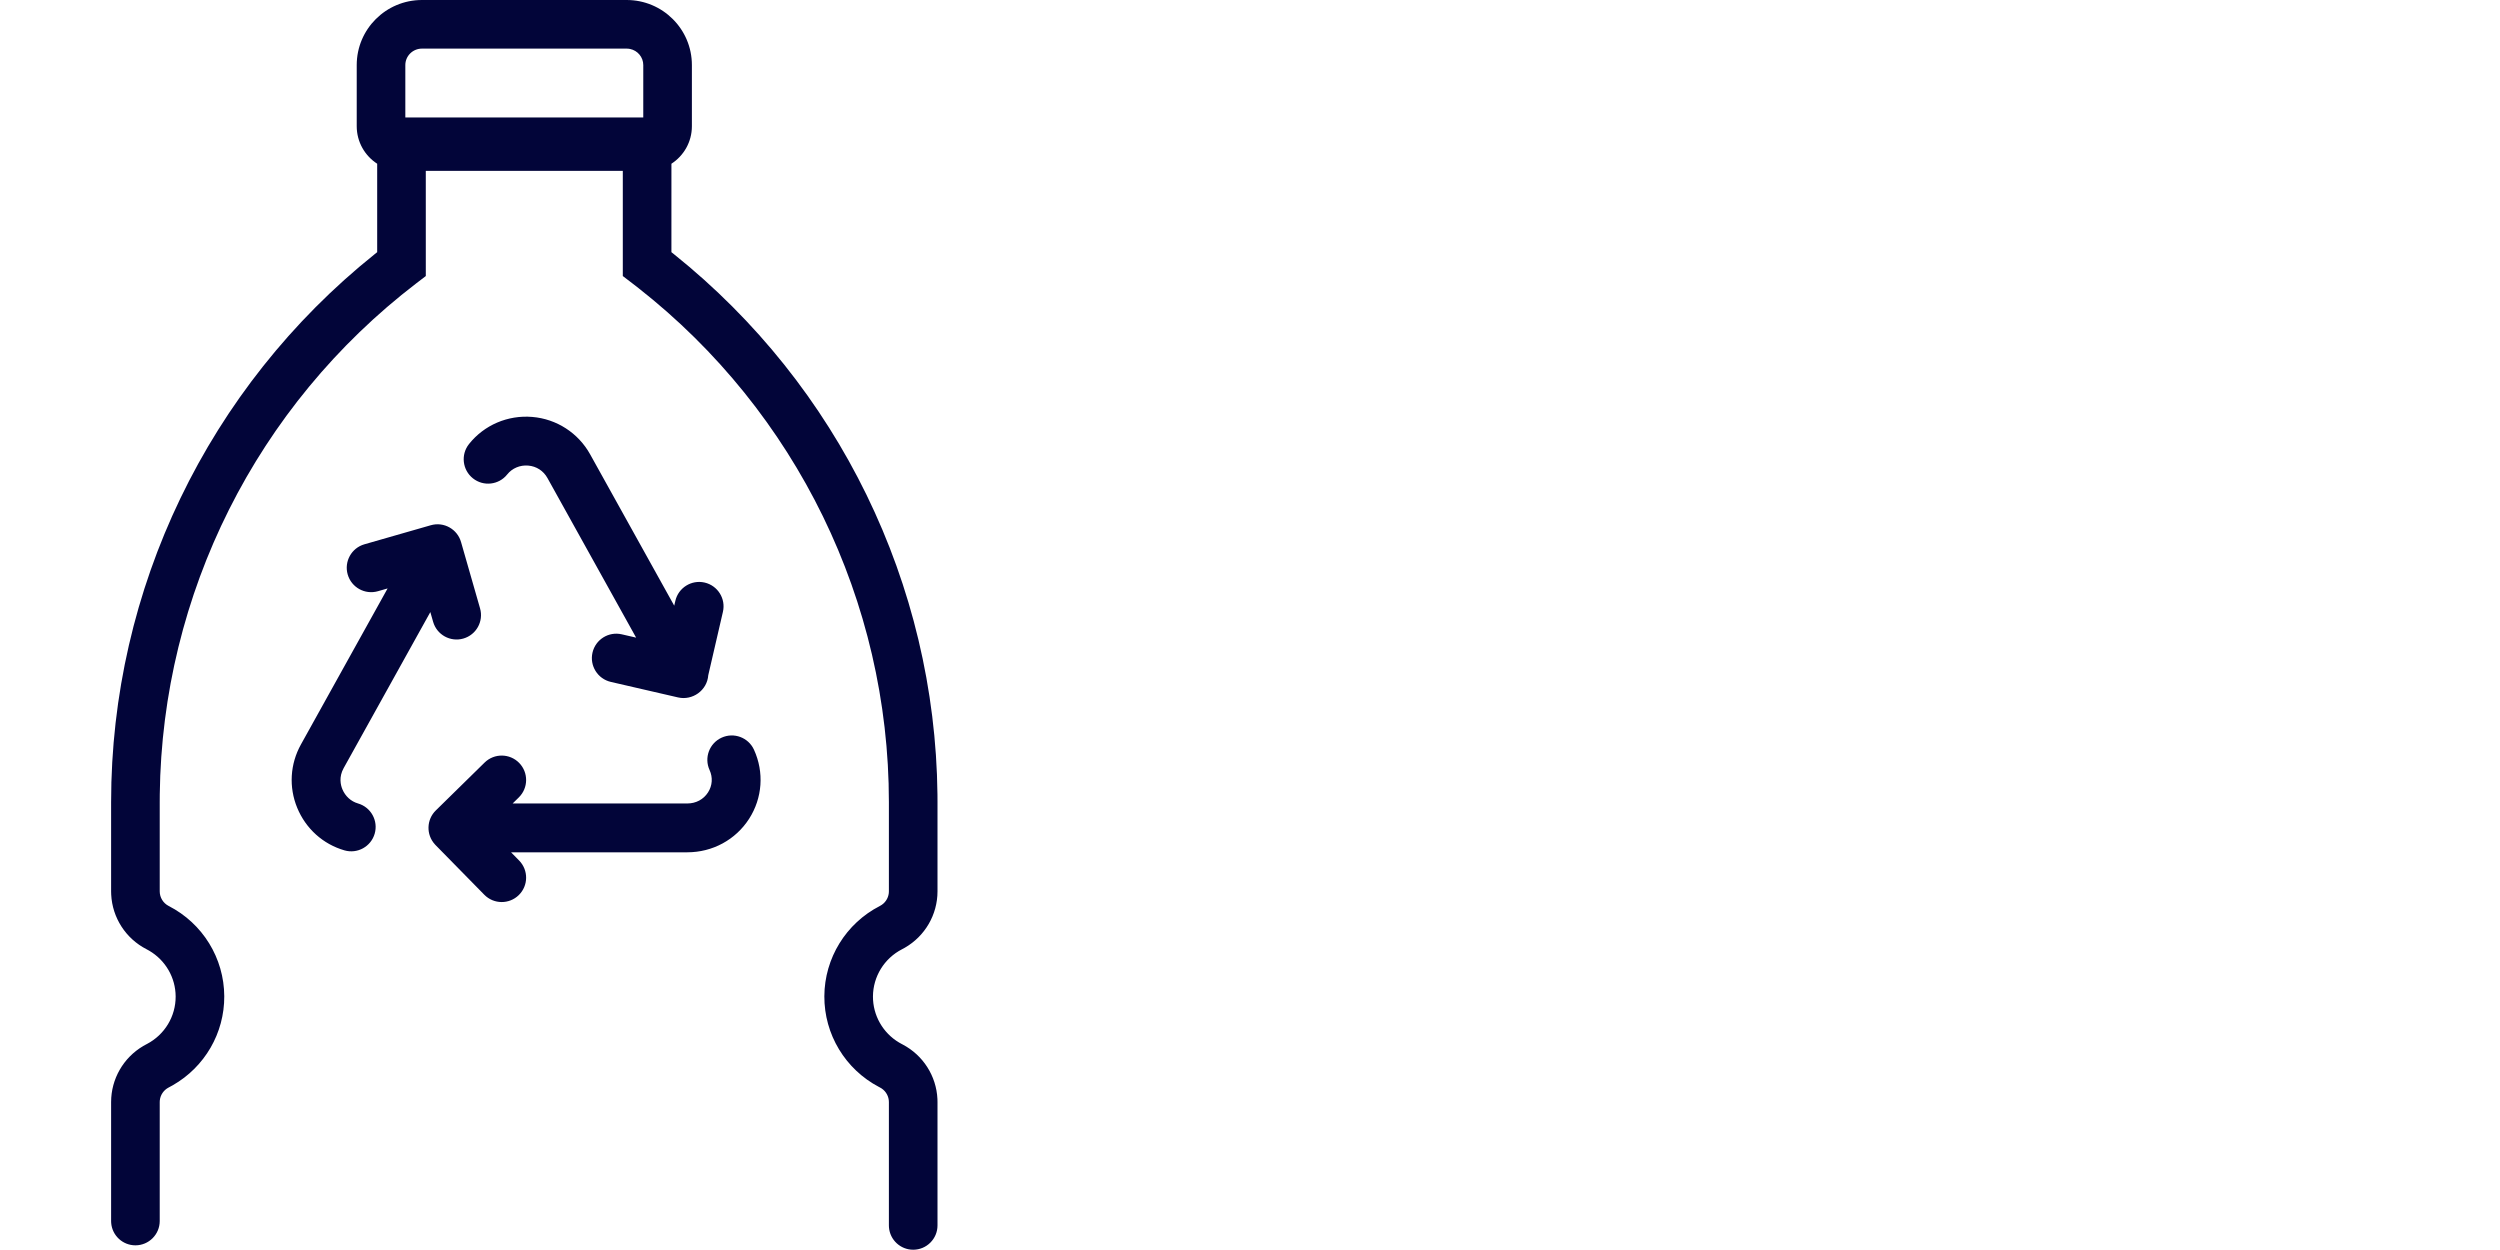 <?xml version="1.0" encoding="UTF-8"?>
<svg width="180px" height="90px" viewBox="0 0 180 90" version="1.1" xmlns="http://www.w3.org/2000/svg" xmlns:xlink="http://www.w3.org/1999/xlink">
    <title>ic-co2-rpet</title>
    <g id="ic-co2-rpet" stroke="none" stroke-width="1" fill="none" fill-rule="evenodd">
        <path d="M45.118,0 C47.711,0 49.816,2.096 49.816,4.685 L49.816,9.087 C49.816,10.22 49.229,11.216 48.343,11.789 L48.342,18.157 L48.531,18.307 C60.364,27.787 67.331,42.053 67.497,57.197 L67.5,57.752 L67.5,64.177 C67.5,65.857 66.599,67.402 65.15,68.235 L64.95,68.344 C63.667,69.001 62.86,70.312 62.853,71.745 C62.847,73.106 63.564,74.364 64.727,75.058 L64.914,75.163 L64.988,75.202 C66.465,75.976 67.415,77.471 67.495,79.124 L67.5,79.35 L67.5,88.23 C67.5,89.196 66.716,89.98 65.75,89.98 C64.832,89.98 64.079,89.273 64.006,88.373 L64,88.23 L64,79.35 C64,78.955 63.802,78.588 63.479,78.37 L63.367,78.304 L63.293,78.265 C60.86,76.99 59.34,74.47 59.353,71.729 C59.366,68.988 60.908,66.482 63.353,65.229 C63.711,65.046 63.949,64.698 63.993,64.308 L64,64.177 L64,57.752 C64,43.307 57.347,29.671 45.968,20.741 L45.528,20.4 L44.842,19.875 L44.842,12.304 L30.657,12.304 L30.658,19.875 L29.972,20.4 C18.472,29.208 11.674,42.773 11.503,57.197 L11.5,57.752 L11.5,64.177 C11.5,64.62 11.749,65.027 12.147,65.231 C14.592,66.483 16.135,68.989 16.147,71.73 C16.16,74.38 14.74,76.823 12.446,78.135 L12.137,78.303 C11.784,78.488 11.55,78.833 11.507,79.22 L11.5,79.35 L11.5,87.914 C11.5,88.88 10.716,89.664 9.75,89.664 C8.832,89.664 8.079,88.957 8.006,88.057 L8,87.914 L8,79.35 C8,77.685 8.886,76.151 10.315,75.312 L10.513,75.202 L10.582,75.166 C11.859,74.497 12.654,73.179 12.647,71.746 C12.641,70.385 11.912,69.134 10.74,68.449 L10.551,68.345 C9.053,67.578 8.087,66.073 8.006,64.405 L8,64.177 L8,57.752 C8,42.402 14.991,27.903 26.969,18.307 L27.157,18.157 L27.157,11.789 C26.271,11.216 25.684,10.22 25.684,9.087 L25.684,4.685 C25.684,2.096 27.789,0 30.382,0 L45.118,0 Z M54.286,53.979 C55.027,55.599 54.896,57.459 53.935,58.954 C52.965,60.464 51.302,61.366 49.485,61.366 L36.796,61.366 L37.378,61.959 C38.058,62.652 38.047,63.765 37.354,64.445 C36.659,65.126 35.546,65.112 34.869,64.421 L31.353,60.839 C31.338,60.824 31.326,60.808 31.312,60.793 C30.667,60.087 30.709,59.006 31.377,58.353 L34.892,54.904 C35.585,54.225 36.698,54.235 37.378,54.928 C38.058,55.621 38.047,56.734 37.354,57.414 L36.91,57.85 L49.484,57.85 C50.108,57.85 50.652,57.56 50.977,57.054 C51.292,56.563 51.333,55.976 51.089,55.442 C50.685,54.559 51.073,53.516 51.956,53.112 C52.839,52.708 53.882,53.096 54.286,53.979 Z M33.199,39.041 L34.564,43.802 C34.832,44.735 34.293,45.709 33.359,45.976 C32.431,46.243 31.454,45.709 31.185,44.771 L30.984,44.07 L24.742,55.306 C24.383,55.951 24.53,56.532 24.649,56.821 C24.858,57.327 25.269,57.702 25.777,57.849 C26.709,58.118 27.247,59.093 26.977,60.026 C26.709,60.954 25.737,61.497 24.8,61.226 C23.257,60.78 22.017,59.663 21.398,58.16 C20.785,56.672 20.884,55.01 21.669,53.598 L27.908,42.367 L27.209,42.568 C26.276,42.835 25.302,42.296 25.034,41.363 C24.767,40.43 25.306,39.456 26.239,39.189 L31.019,37.817 C31.96,37.547 32.937,38.1 33.199,39.041 Z M38.323,30.019 C40.075,30.164 41.633,31.17 42.49,32.712 L48.544,43.608 L48.625,43.261 C48.843,42.316 49.788,41.727 50.733,41.944 C51.679,42.163 52.269,43.107 52.05,44.053 L50.995,48.615 C50.914,49.722 49.848,50.452 48.822,50.215 L43.978,49.097 C43.032,48.878 42.442,47.935 42.66,46.988 C42.878,46.043 43.822,45.452 44.768,45.671 L45.801,45.909 L39.417,34.419 C39.128,33.898 38.623,33.571 38.032,33.522 C37.442,33.471 36.876,33.712 36.519,34.16 C35.914,34.92 34.808,35.045 34.049,34.439 C33.289,33.834 33.165,32.728 33.77,31.969 C34.86,30.602 36.561,29.872 38.323,30.019 Z M45.118,3.5 L30.382,3.5 C29.719,3.5 29.184,4.032 29.184,4.685 L29.184,8.456 L46.315,8.456 L46.316,4.685 C46.316,4.114 45.907,3.635 45.36,3.524 L45.241,3.506 L45.118,3.5 Z" id="Combined-Shape" fill="#020539" fill-rule="nonzero"></path>
    </g>
</svg>